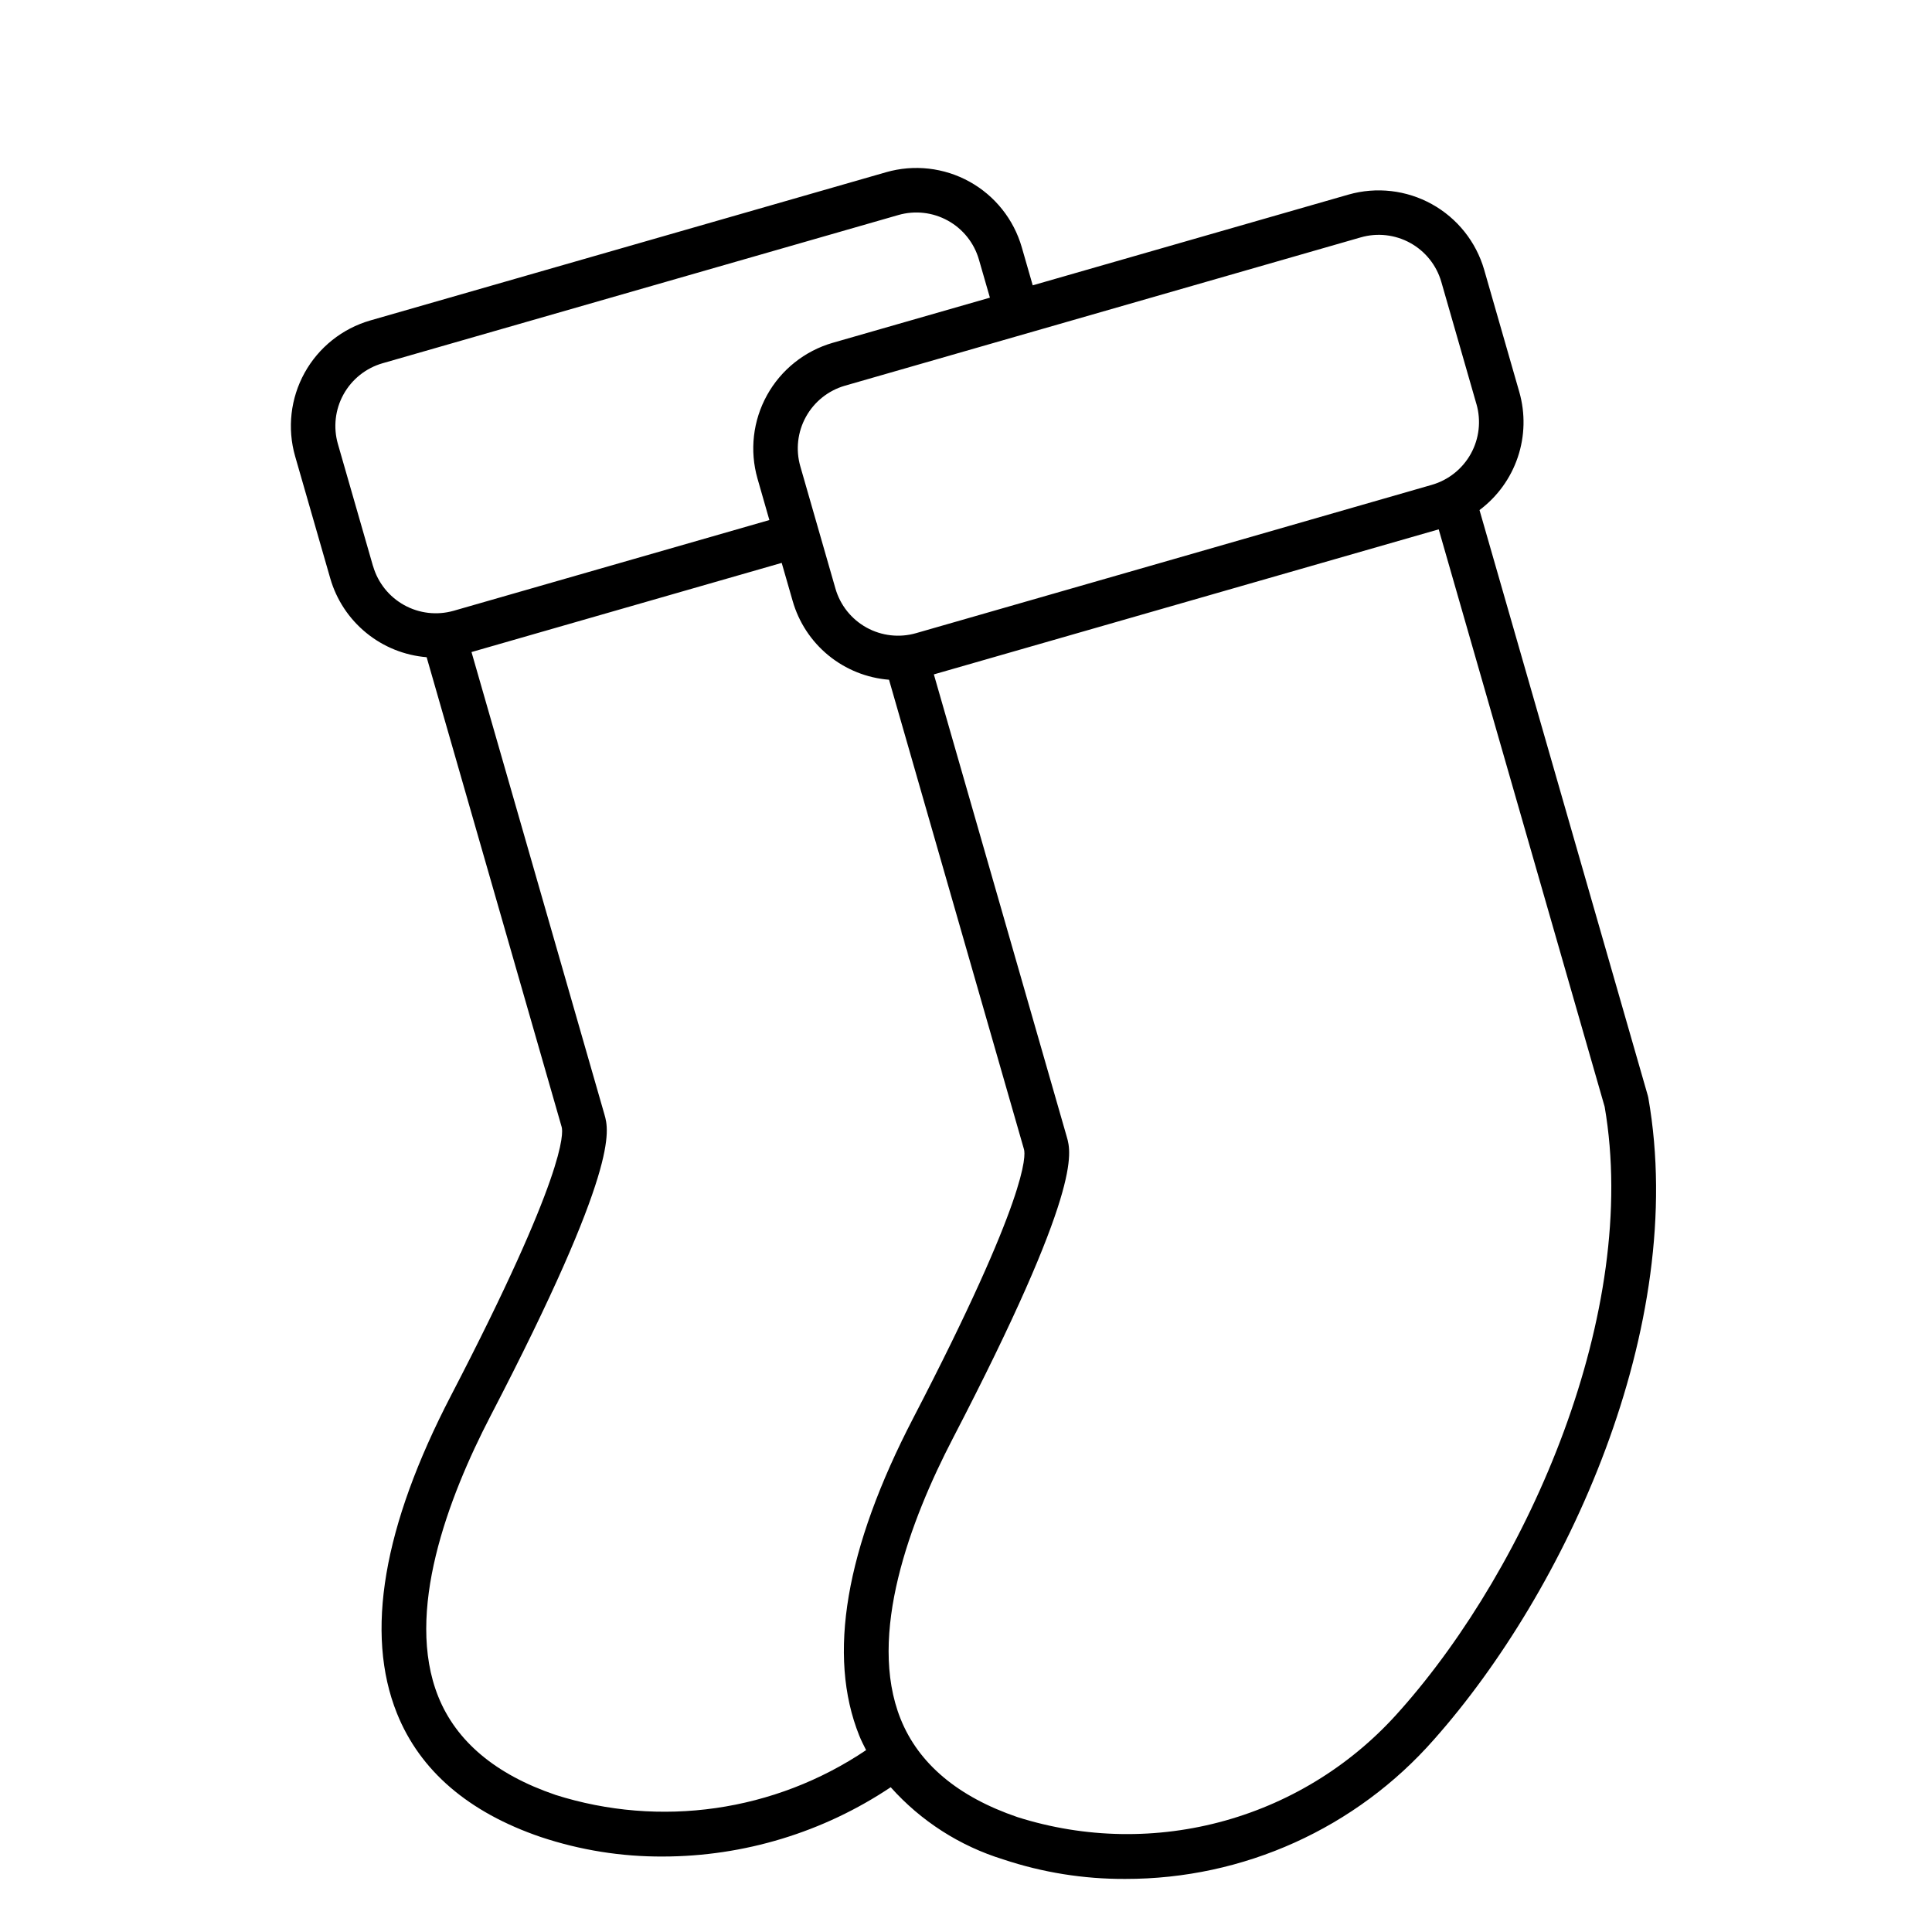 <?xml version="1.0" encoding="UTF-8"?>
<!-- Uploaded to: SVG Repo, www.svgrepo.com, Generator: SVG Repo Mixer Tools -->
<svg fill="#000000" width="800px" height="800px" version="1.1" viewBox="144 144 512 512" xmlns="http://www.w3.org/2000/svg">
 <path d="m580.83 434.95c-0.035-0.203-0.082-0.41-0.145-0.609l-44.602-155.17c4.723-3.531 8.262-8.414 10.145-14.004 1.883-5.586 2.023-11.613 0.402-17.285l-9.312-32.402c-2.141-7.402-7.129-13.652-13.871-17.387-6.742-3.731-14.688-4.637-22.098-2.523l-83.668 24.043-2.894-10.062c-2.129-7.41-7.113-13.672-13.859-17.406-6.746-3.734-14.699-4.633-22.109-2.504l-136.7 39.285c-7.406 2.141-13.66 7.129-17.395 13.871-3.731 6.746-4.637 14.695-2.516 22.105l9.324 32.406c1.637 5.656 4.957 10.676 9.52 14.402 4.559 3.727 10.145 5.977 16.012 6.457l35.785 124.5c0.449 1.594 1.141 12.508-29.336 71.184-18.004 34.664-22.828 62.977-14.324 84.188 6.098 15.199 18.93 26.238 38.133 32.793h0.004c10.426 3.477 21.348 5.223 32.336 5.168 21.5-0.027 42.512-6.418 60.383-18.367 8.008 8.973 18.312 15.586 29.809 19.125 10.426 3.481 21.352 5.227 32.344 5.176 31.348 0.051 61.191-13.438 81.871-37 34.785-39.227 67.406-109.18 56.758-169.98zm-76.223-228.04c4.398-1.27 9.121-0.738 13.129 1.477 4.008 2.215 6.969 5.934 8.234 10.332l9.312 32.402 0.004-0.004c1.254 4.398 0.719 9.117-1.492 13.121-2.215 4.004-5.926 6.969-10.316 8.242l-68.379 19.676-68.332 19.637c-4.398 1.266-9.121 0.73-13.125-1.48-4.008-2.215-6.973-5.93-8.238-10.328l-9.312-32.402c-1.262-4.398-0.727-9.117 1.488-13.121 2.211-4.004 5.922-6.969 10.316-8.242zm-261.75 87.133-9.316-32.402c-1.258-4.402-0.719-9.125 1.496-13.129 2.219-4.008 5.934-6.969 10.332-8.242l136.7-39.285c4.398-1.266 9.121-0.734 13.125 1.48 4.008 2.215 6.969 5.93 8.234 10.328l2.91 10.09-41.688 11.973c-7.402 2.144-13.652 7.133-17.383 13.875-3.731 6.742-4.641 14.688-2.523 22.098l3.148 10.988-5.562 1.602-78.125 22.449c-4.398 1.246-9.109 0.703-13.105-1.516-3.996-2.215-6.953-5.922-8.227-10.309zm48.27 325.59c-15.805-5.391-26.227-14.168-30.984-26.016-8.93-22.238 2.602-52.707 13.84-74.355 34.242-65.898 31.41-75.703 30.203-79.902l-35.234-122.56 21.754-6.254 60.453-17.375 2.894 10.059c1.617 5.676 4.93 10.723 9.496 14.457 4.566 3.738 10.168 5.988 16.051 6.453l35.766 124.45c0.453 1.574 1.141 12.5-29.336 71.188-18.004 34.66-22.828 62.977-14.32 84.18 0.531 1.328 1.18 2.582 1.816 3.844-24.219 16.32-54.566 20.68-82.398 11.84zm224.08-22.543c-12.316 14.121-28.488 24.336-46.527 29.391-18.039 5.059-37.164 4.738-55.023-0.922-15.805-5.391-26.227-14.168-30.984-26.016-8.922-22.242 2.602-52.703 13.836-74.34 34.242-65.91 31.41-75.707 30.207-79.902l-35.234-122.58 133.79-38.438 43.977 153.01c9.371 54.359-20.074 121.5-54.035 159.8z"/>
</svg>